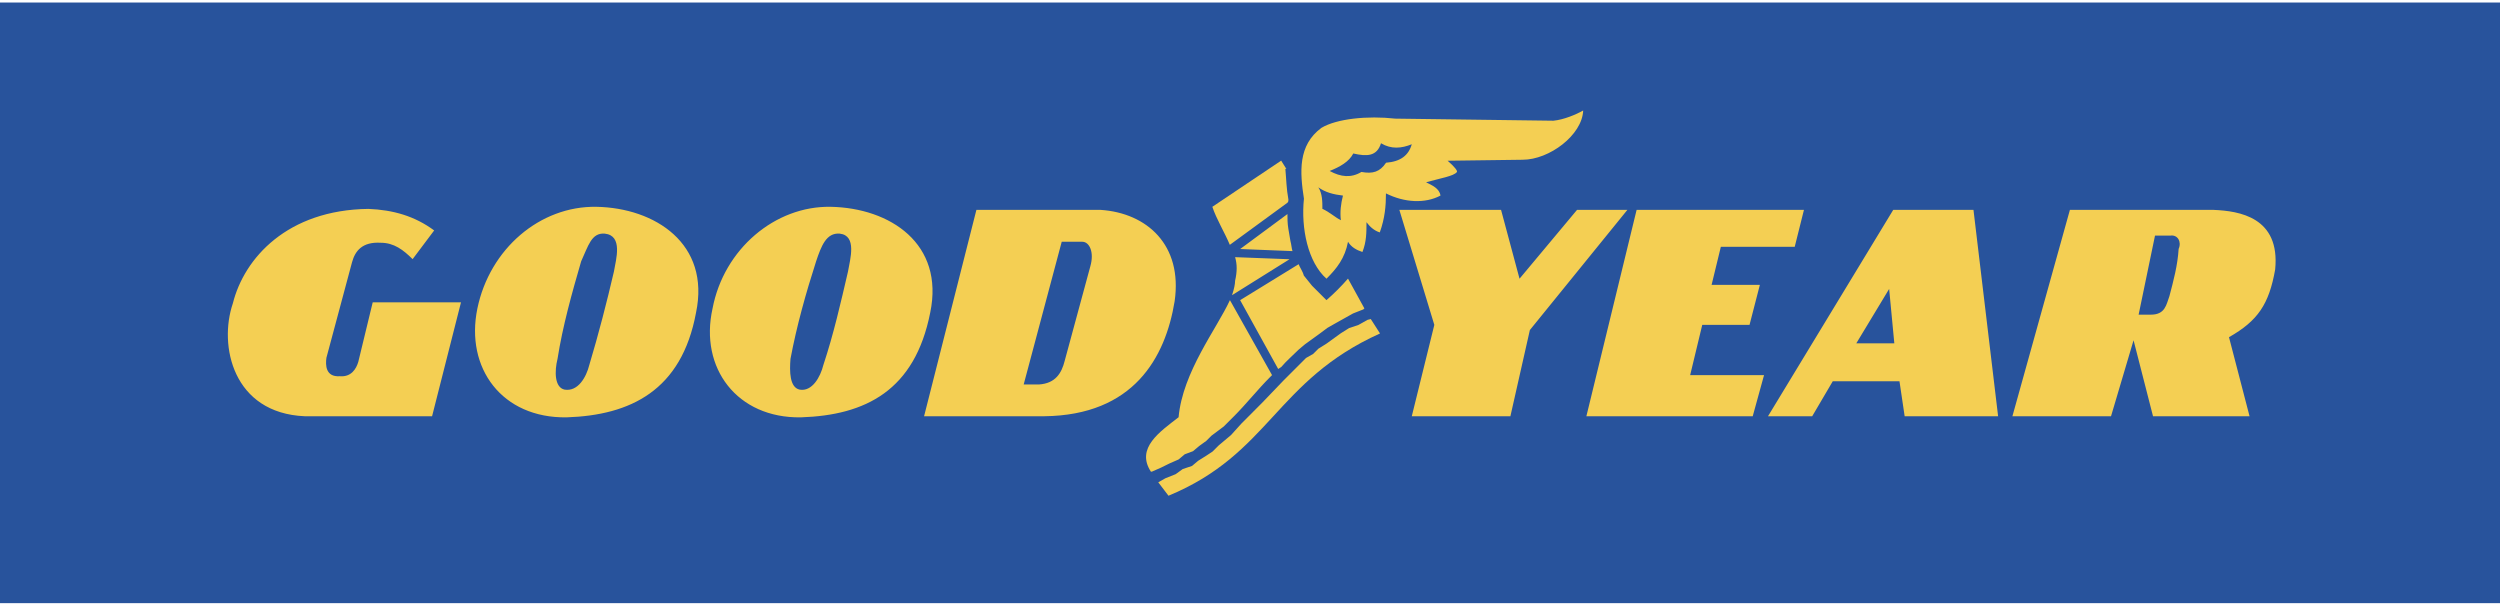 <?xml version="1.0" encoding="UTF-8"?>
<!-- Generator: Adobe Illustrator 27.4.0, SVG Export Plug-In . SVG Version: 6.00 Build 0)  -->
<svg xmlns="http://www.w3.org/2000/svg" xmlns:xlink="http://www.w3.org/1999/xlink" version="1.1" id="Layer_1" x="0px" y="0px" viewBox="0 0 2273.9 550.9" style="enable-background:new 0 0 2273.9 550.9;" xml:space="preserve">
<style type="text/css">
	.st0{fill-rule:evenodd;clip-rule:evenodd;fill:#28539C;}
	.st1{fill-rule:evenodd;clip-rule:evenodd;fill:#F4CF53;}
</style>
<g>
	<path class="st0" d="M0,2.3h2274.9v546.3H0V2.3z"></path>
	<path class="st1" d="M755.5,188.1c-50.4-0.9-97.1,38.3-107.4,92.5c-12.1,54.2,22.4,99.9,80.3,99c58.8-1.9,103.7-24.3,117.7-95.3   C859.1,221.7,809.6,189.1,755.5,188.1L755.5,188.1z M771.3,247c-6.5,28-13.1,57-22.4,85c-2.8,11.2-10.3,24.3-21.5,22.4   c-9.3-1.9-9.3-16.8-8.4-28c5.6-29.9,14-59.8,23.3-88.7c4.7-14,9.3-26.2,21.5-25.2C779.7,214.3,773.2,235.8,771.3,247z M542.5,188.1   c-51.4-0.9-97.1,38.3-108.3,92.5c-11.2,54.2,22.4,99.9,81.2,99c57.9-1.9,104.6-24.3,117.7-95.3   C646.2,221.7,595.8,189.1,542.5,188.1L542.5,188.1z M558.4,247c-6.5,28-14,57-22.4,85c-2.8,11.2-10.3,24.3-22.4,22.4   c-9.3-1.9-9.3-16.8-6.5-28c4.7-29.9,13.1-59.8,21.5-88.7c6.5-14,9.3-26.2,21.5-25.2C566.8,214.3,560.3,235.8,558.4,247L558.4,247z    M325.9,329.1c-1.9,6.5-6.5,14-16.8,13.1c-13.1,0.9-13.1-10.3-12.2-16.8l23.3-86.9c2.8-10.3,9.3-18.7,26.1-17.7   c12.1,0,20.5,6.5,29,14.9l19.6-26.1c-17.7-13.1-37.4-18.7-59.8-19.6c-73.8,0.9-113,44.8-123.3,85.9c-13.1,38.3,0,99.9,65.4,102.7   h115.8L419.3,275h-80.3L325.9,329.1L325.9,329.1z M1171,184.4c0.9-0.9,0.9-1.9,0.9-2.8c-1.9-10.3-1.9-18.7-2.8-28h0.9l-4.7-7.5   l-62.6,42c3.7,11.2,11.2,23.3,15.9,34.6L1171,184.4z M1165.4,333.8c4.7-5.6,10.3-10.3,15.9-15.9l5.6-4.7l6.5-4.7l6.5-4.7l7.5-5.6   l6.5-3.7l8.4-4.7l8.4-4.7l9.4-3.7l0.9-0.9l-14.9-27.1c-6.1,7-12.6,13.5-19.6,19.6l-13.1-13.1l-7.5-9.3c-0.9-3.7-3.7-7.5-4.7-10.3   l-53.2,32.7l34.6,62.6L1165.4,333.8L1165.4,333.8z M1172.9,235.8l-49.5-1.9c1.9,6.5,1.9,13.1,0,21.5c0,2.8-0.9,7.5-2.8,13.1   L1172.9,235.8L1172.9,235.8z M1171,194.7l-43,31.8l47.6,1.9c-0.9-2.8-0.9-5.6-1.9-9.3l-1.9-11.2C1171,203.1,1171,198.4,1171,194.7   L1171,194.7z M1548.3,295.5h43l9.4-36.4h-43.9l8.4-34.6h67.2l8.4-33.6h-152.2l-45.7,187.7h151.3l10.3-37.4h-67.2L1548.3,295.5   L1548.3,295.5z M1434.4,190.9l-52.3,62.6l-16.8-62.6h-92.5l31.8,104.6l-20.5,83.1h89.7l17.7-78.4l88.7-109.3H1434.4z M2013.4,190.9   h-130.7l-52.3,187.7h89.7l20.5-69.1l17.7,69.1h87.8l-18.7-71.9c26.2-14.9,36.4-29.9,42-61.6   C2074.1,197.5,2036.7,191.9,2013.4,190.9L2013.4,190.9z M1981.6,226.4c-0.9,14.9-4.7,29-8.4,43c-2.8,7.5-3.7,16.8-16.8,16.8h-11.2   l14.9-71.9h14C1980.7,213.3,1984.5,219.9,1981.6,226.4L1981.6,226.4z M1722,190.9l-113.9,187.7h40.2l18.7-31.8h60.7l4.7,31.8h85   l-22.4-187.7H1722L1722,190.9z M1688.4,312.3l29.9-49.5l4.7,49.5H1688.4L1688.4,312.3z M1001.1,190.9h-113l-47.6,187.7h109.3   c81.2-0.9,110.2-53.2,118.6-104.6C1075.8,222.7,1043.1,193.7,1001.1,190.9z M991.7,242.3l-23.3,85.9c-2.8,11.2-8.4,20.5-23.3,21.5   h-14l34.6-129.8h18.7C990.8,219.9,995.5,229.2,991.7,242.3L991.7,242.3z"></path>
	<path class="st1" d="M1310.2,177.9c-0.9-6.5-7.5-9.3-13.1-12.1c13.1-3.7,25.2-5.6,28-9.3c0.9-0.9-1.9-4.7-8.4-10.3l68.2-0.9   c24.3,0,54.2-22.4,55.1-44.8c-6.5,3.7-17.7,8.4-27.1,9.3l-143.8-1.9c-25.2-2.8-53.2,0-67.2,8.4c-21.5,15.9-19.6,40.2-15.9,64.4   c-2.8,27.1,3.7,57.9,20.5,72.8c9.4-9.3,16.8-18.7,19.6-33.6c2.8,4.7,7.5,7.5,13.1,9.3c3.7-9.3,3.7-17.7,3.7-27.1   c2.8,3.7,6.5,7.5,12.1,9.3c4.7-13.1,5.6-24.3,5.6-35.5C1277.5,184.4,1296.2,185.3,1310.2,177.9L1310.2,177.9z M1219.6,200.3   c-5.6-2.8-10.3-7.5-16.8-10.3c0-6.5,0-14-3.7-19.6c6.5,4.7,14,6.5,22.4,7.5C1219.6,185.3,1218.7,192.8,1219.6,200.3L1219.6,200.3z    M1260.7,148c-5.6,8.4-12.1,10.3-22.4,8.4c-9.3,5.6-18.7,4.7-28.9-0.9c9.3-3.7,17.7-8.4,21.5-15.9c12.2,2.8,21.5,2.8,25.2-9.3   c9.3,5.6,18.7,4.7,28,0.9C1281.2,141.4,1273.8,147,1260.7,148z M1243.9,290.9l-8.4,4.7l-8.4,2.8l-7.5,4.7l-6.5,4.7l-6.5,4.7   l-7.5,4.7l-4.7,4.7l-6.5,3.7l-10.3,10.3l-10.3,10.3c-12.5,13.3-25.3,26.4-38.3,39.2l-9.3,10.3l-5.6,4.7l-5.6,4.7l-5.6,5.6l-5.6,3.7   l-7.5,4.7l-5.6,4.7l-8.4,2.8l-6.5,4.7l-9.3,3.7l-6.5,3.7l9.3,12.2c92.4-38.3,97.1-104.6,192.4-147.6l-8.4-13.1L1243.9,290.9   L1243.9,290.9z M1063.6,421.6l8.4-3.7l5.6-4.7l7.5-2.8l5.6-4.7l6.5-4.7l4.7-4.7l11.2-8.4l9.3-9.3c11.2-11.2,21.5-24.3,32.7-35.5   l1.9-1.9l-38.3-68.2c-12.1,26.2-43,65.4-46.7,106.5c-16.8,13.1-39.2,28-25.2,49.5h0.9l8.4-3.7L1063.6,421.6L1063.6,421.6z"></path>
</g>
</svg>
